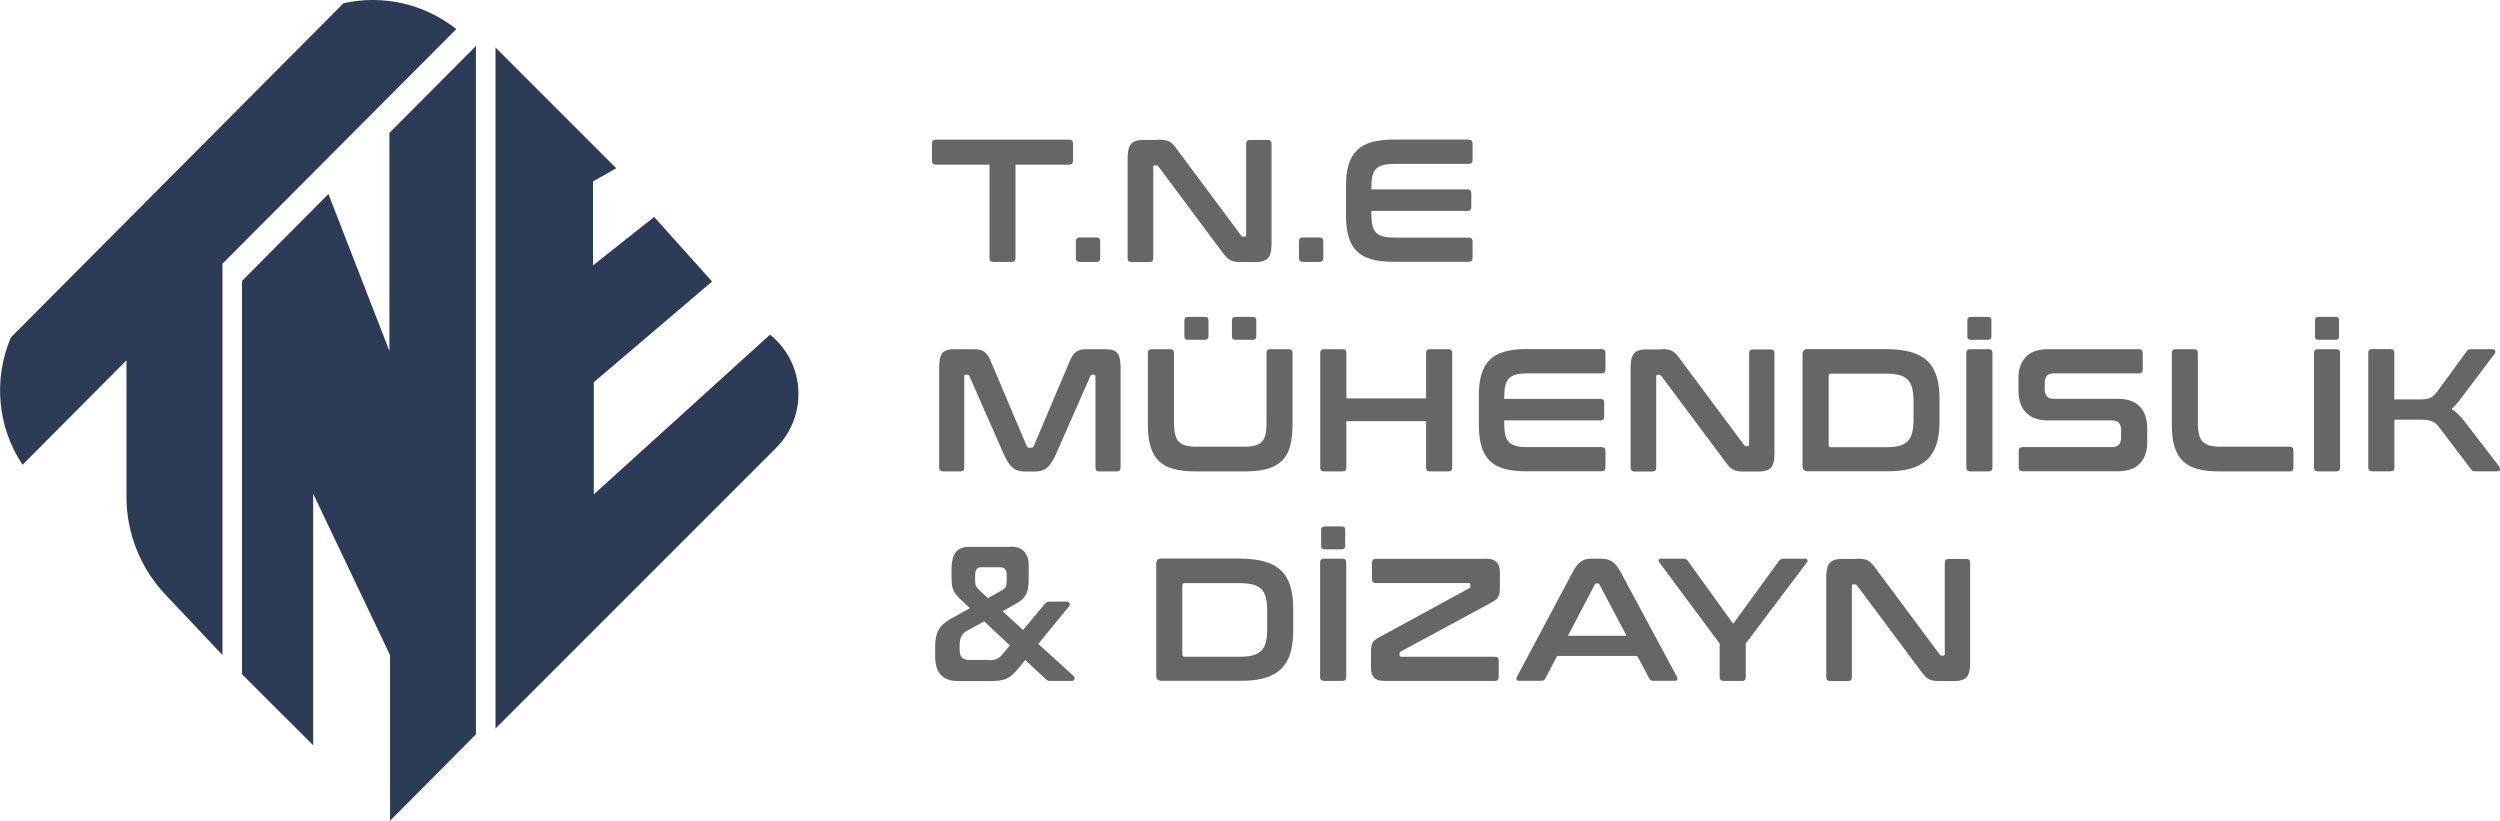 <svg xmlns="http://www.w3.org/2000/svg" id="katman_2" data-name="katman 2" viewBox="0 0 195.1 64.05"><defs><style>      .cls-1 {        fill: #2c3b56;      }      .cls-1, .cls-2 {        stroke-width: 0px;      }      .cls-2 {        fill: #666;      }    </style></defs><g id="Layer_1" data-name="Layer 1"><g><path class="cls-1" d="m60.09,26.12l-13.75,12.46v-8.75l9.23-7.86-4.52-5.04-4.77,3.78v-6.55l1.81-1.03-9.42-9.42v53.14l21.9-21.9c2.5-2.5,2.28-6.61-.47-8.83h0Z"></path><path class="cls-1" d="m35.61,2.27C33.07.26,29.83-.42,26.81.25L.85,26.33c-1.37,3.21-1.08,6.97.91,9.94l8.11-8.15v10.65c0,2.89,1.13,5.67,3.14,7.74l4.35,4.61v-30.54S35.61,2.27,35.61,2.27Z"></path><polygon class="cls-1" points="30.39 10.37 30.39 27.39 25.63 15.14 18.89 21.92 18.89 52.62 24.44 58.16 24.44 38.53 30.44 51.13 30.44 64.05 37.14 57.31 37.14 3.59 30.39 10.37"></polygon></g><g><path class="cls-2" d="m83.43,10.9c.2,0,.31.1.31.3v1.34c0,.21-.1.31-.31.31h-4.18v7.29c0,.2-.1.3-.29.3h-1.45c-.2,0-.29-.1-.29-.3v-7.29h-4.18c-.2,0-.31-.1-.31-.31v-1.34c0-.2.1-.3.31-.3h10.39Z"></path><path class="cls-2" d="m85.57,18.53c.2,0,.29.1.29.3v1.31c0,.2-.1.3-.29.3h-1.3c-.2,0-.31-.1-.31-.3v-1.31c0-.2.1-.3.31-.3h1.3Z"></path><path class="cls-2" d="m90.36,10.9c.21,0,.39,0,.53.03.14.02.27.06.37.12.11.06.21.14.31.25.1.1.21.24.33.42l4.95,6.65c.04.06.09.1.17.1h.12c.07,0,.11-.05.11-.14v-7.11c0-.2.1-.3.29-.3h1.4c.2,0,.29.1.29.3v7.82c0,.55-.1.93-.29,1.12s-.5.29-.9.29h-1.14c-.2,0-.38,0-.51-.03-.14-.02-.26-.05-.37-.11-.11-.05-.21-.13-.31-.24-.1-.1-.22-.25-.35-.43l-4.96-6.65c-.05-.06-.11-.09-.17-.09h-.12c-.07,0-.11.04-.11.14v7.11c0,.2-.1.3-.29.3h-1.4c-.2,0-.31-.1-.31-.3v-7.82c0-.55.1-.93.29-1.12.19-.2.5-.29.9-.29h1.17Z"></path><path class="cls-2" d="m102.98,18.53c.2,0,.29.1.29.3v1.31c0,.2-.1.3-.29.3h-1.3c-.2,0-.31-.1-.31-.3v-1.31c0-.2.1-.3.31-.3h1.3Z"></path><path class="cls-2" d="m114.61,10.9c.2,0,.31.1.31.3v1.29c0,.2-.1.3-.31.3h-5.81c-.35,0-.63.03-.86.09-.23.06-.41.16-.55.3-.14.14-.23.33-.29.57-.05.24-.08.54-.08.89v.14h7.51c.2,0,.29.1.29.3v1.08c0,.2-.1.3-.29.3h-7.51v.23c0,.35.03.65.08.89.05.24.15.43.29.57.14.14.32.24.55.3.23.06.51.09.86.09h5.81c.2,0,.31.1.31.3v1.29c0,.2-.1.3-.31.3h-5.85c-.67,0-1.25-.06-1.71-.19-.47-.13-.85-.33-1.15-.62-.3-.29-.51-.66-.65-1.12-.14-.46-.21-1.02-.21-1.67v-2.34c0-.65.07-1.21.21-1.66s.35-.82.65-1.11c.3-.29.68-.5,1.15-.63.47-.13,1.04-.2,1.71-.2h5.85Z"></path><path class="cls-2" d="m75.94,27.25c.19,0,.36.01.5.04s.27.08.37.16c.11.08.2.18.29.31.08.13.17.31.26.52l2.77,6.54c.04.08.1.12.19.12h.16c.09,0,.15-.04.19-.12l2.77-6.54c.09-.22.17-.39.26-.52s.18-.24.29-.31.23-.13.37-.16c.14-.03.3-.04.5-.04h1.42c.46,0,.77.11.93.32.16.21.24.58.24,1.1v7.82c0,.2-.1.3-.31.3h-1.36c-.2,0-.29-.1-.29-.3v-7.11c0-.09-.04-.14-.11-.14h-.12c-.09,0-.15.04-.17.11l-2.69,6.11c-.11.25-.21.45-.33.62-.11.17-.23.31-.36.42-.13.11-.28.19-.44.23-.16.05-.36.07-.58.07h-.64c-.22,0-.41-.02-.58-.07-.16-.04-.31-.12-.44-.23s-.25-.25-.36-.42c-.11-.17-.22-.37-.33-.62l-2.69-6.11c-.03-.07-.08-.11-.17-.11h-.12c-.07,0-.11.04-.11.14v7.11c0,.2-.1.3-.29.3h-1.36c-.2,0-.31-.1-.31-.3v-7.82c0-.52.08-.88.24-1.1.16-.21.47-.32.94-.32h1.45Z"></path><path class="cls-2" d="m91.33,27.25c.19,0,.29.1.29.3v5.44c0,.36.03.67.09.91.06.24.15.43.29.57s.31.24.54.3c.23.06.51.09.86.09h3.68c.35,0,.63-.03.86-.09.23-.06.41-.16.54-.3.13-.14.23-.33.28-.57.05-.24.08-.54.08-.91v-5.44c0-.2.1-.3.29-.3h1.45c.19,0,.29.1.29.3v5.64c0,.65-.07,1.21-.2,1.67-.13.46-.35.83-.65,1.12s-.68.49-1.16.62c-.47.13-1.05.19-1.72.19h-3.83c-.67,0-1.25-.06-1.72-.19-.47-.13-.85-.33-1.15-.62s-.51-.66-.65-1.12c-.14-.46-.21-1.02-.21-1.67v-5.64c0-.2.1-.3.31-.3h1.44Zm2.69-2.52c.2,0,.29.08.29.25v1.29c0,.16-.1.25-.29.25h-1.3c-.2,0-.29-.08-.29-.25v-1.29c0-.16.1-.25.29-.25h1.3Zm3.71,0c.2,0,.31.08.31.25v1.29c0,.16-.1.25-.31.25h-1.3c-.2,0-.29-.08-.29-.25v-1.29c0-.16.1-.25.29-.25h1.3Z"></path><path class="cls-2" d="m104.78,27.25c.2,0,.29.1.29.3v3.54h6.22v-3.54c0-.2.1-.3.29-.3h1.44c.2,0,.31.1.31.3v8.94c0,.2-.1.3-.31.3h-1.44c-.19,0-.29-.1-.29-.3v-3.62h-6.22v3.62c0,.2-.1.3-.29.3h-1.44c-.2,0-.31-.1-.31-.3v-8.94c0-.2.1-.3.31-.3h1.44Z"></path><path class="cls-2" d="m124.98,27.25c.2,0,.31.1.31.3v1.29c0,.2-.1.3-.31.3h-5.81c-.35,0-.63.03-.86.09-.23.06-.41.16-.55.3-.14.14-.23.33-.29.57-.05.24-.08.54-.08.89v.14h7.51c.2,0,.29.1.29.3v1.08c0,.2-.1.3-.29.3h-7.51v.23c0,.35.03.65.08.89.05.24.15.43.29.57.14.14.32.24.55.3.23.06.51.09.86.09h5.81c.2,0,.31.1.31.3v1.29c0,.2-.1.3-.31.3h-5.85c-.67,0-1.25-.06-1.71-.19-.47-.13-.85-.33-1.15-.62-.3-.29-.51-.66-.65-1.12-.14-.46-.21-1.02-.21-1.67v-2.34c0-.65.07-1.21.21-1.66s.35-.82.65-1.11c.3-.29.68-.5,1.15-.63.47-.13,1.04-.2,1.71-.2h5.85Z"></path><path class="cls-2" d="m129.61,27.25c.21,0,.39,0,.53.03.14.02.27.06.37.12.11.06.21.14.31.25.1.1.21.24.33.42l4.95,6.65c.04.06.09.1.17.1h.12c.07,0,.11-.05.11-.14v-7.11c0-.2.1-.3.29-.3h1.4c.2,0,.29.1.29.3v7.82c0,.55-.1.93-.29,1.12s-.5.29-.9.29h-1.14c-.2,0-.38,0-.51-.03-.14-.02-.26-.05-.37-.11-.11-.05-.21-.13-.31-.24-.1-.1-.22-.25-.35-.43l-4.96-6.65c-.05-.06-.11-.09-.17-.09h-.12c-.07,0-.11.04-.11.14v7.11c0,.2-.1.3-.29.3h-1.4c-.2,0-.31-.1-.31-.3v-7.82c0-.55.1-.93.29-1.12.19-.2.5-.29.9-.29h1.17Z"></path><path class="cls-2" d="m147.3,27.25c.72,0,1.33.08,1.85.23.51.15.94.38,1.26.69.33.31.57.71.72,1.2.16.49.23,1.06.23,1.72v1.85c0,.66-.08,1.24-.23,1.72-.16.49-.4.89-.72,1.2-.33.31-.75.54-1.26.7-.51.15-1.13.22-1.85.22h-6.23c-.27,0-.4-.14-.4-.41v-8.72c0-.27.13-.41.4-.41h6.23Zm-4.59,7.47c0,.12.06.18.17.18h4.36c.39,0,.72-.04.98-.11.27-.07.48-.19.65-.35.16-.16.28-.38.35-.65.07-.27.11-.61.11-1.01v-1.5c0-.4-.04-.74-.11-1.01-.07-.27-.19-.49-.35-.65-.17-.16-.38-.28-.65-.35-.27-.07-.59-.11-.98-.11h-4.36c-.12,0-.17.06-.17.19v5.38Z"></path><path class="cls-2" d="m155.2,27.25c.2,0,.29.1.29.3v8.94c0,.2-.1.3-.29.3h-1.44c-.2,0-.31-.1-.31-.3v-8.94c0-.2.1-.3.31-.3h1.44Zm-.08-2.52c.2,0,.29.08.29.25v1.29c0,.16-.1.25-.29.25h-1.3c-.2,0-.29-.08-.29-.25v-1.29c0-.16.1-.25.29-.25h1.3Z"></path><path class="cls-2" d="m166.93,27.25c.19,0,.29.1.29.3v1.29c0,.2-.1.3-.29.3h-6.66c-.26,0-.44.07-.54.2-.11.14-.16.32-.16.56v.46c0,.51.23.76.69.76h4.99c.77,0,1.35.2,1.74.61s.58.98.58,1.74v1.09c0,.66-.19,1.2-.57,1.61-.38.41-.98.61-1.78.61h-7.37c-.2,0-.31-.1-.31-.3v-1.29c0-.2.1-.3.31-.3h6.98c.26,0,.44-.07.54-.2.11-.14.16-.32.16-.56v-.56c0-.51-.23-.76-.69-.76h-4.99c-.77,0-1.35-.2-1.74-.61-.39-.4-.59-.98-.59-1.74v-.99c0-.66.19-1.2.57-1.61.38-.41.98-.61,1.78-.61h7.05Z"></path><path class="cls-2" d="m171.23,27.25c.19,0,.29.1.29.3v5.44c0,.36.03.67.09.91.06.24.15.43.29.57s.31.24.54.3c.23.06.51.09.86.09h5.39c.2,0,.29.1.29.3v1.33c0,.2-.1.3-.29.3h-5.47c-.67,0-1.25-.06-1.72-.19-.47-.13-.85-.33-1.15-.62s-.51-.66-.65-1.12c-.14-.46-.21-1.02-.21-1.67v-5.64c0-.2.1-.3.31-.3h1.44Z"></path><path class="cls-2" d="m182.33,27.25c.2,0,.29.1.29.3v8.94c0,.2-.1.3-.29.3h-1.44c-.2,0-.31-.1-.31-.3v-8.94c0-.2.1-.3.31-.3h1.44Zm-.08-2.52c.2,0,.29.08.29.25v1.29c0,.16-.1.25-.29.25h-1.3c-.2,0-.29-.08-.29-.25v-1.29c0-.16.1-.25.29-.25h1.3Z"></path><path class="cls-2" d="m186.56,27.25c.2,0,.29.1.29.3v3.62h1.88c.21,0,.39,0,.53-.02s.27-.04.37-.09c.11-.04.2-.11.29-.19s.18-.19.28-.31l2.29-3.13c.04-.06.09-.11.13-.14.04-.03.13-.04.25-.04h1.65c.12,0,.18.04.21.12.02.08.01.15-.03.21l-2.58,3.42c-.15.21-.29.39-.42.53s-.25.27-.38.38c.35.22.68.54,1.01.98l2.73,3.54s.05.12.04.21c0,.1-.08.14-.21.14h-1.7c-.12,0-.2-.01-.24-.04-.04-.03-.09-.07-.13-.14l-2.45-3.24c-.18-.24-.37-.4-.57-.48-.2-.09-.51-.13-.92-.13h-2.02v3.73c0,.2-.1.3-.29.3h-1.44c-.2,0-.31-.1-.31-.3v-8.94c0-.2.1-.3.31-.3h1.44Z"></path><path class="cls-2" d="m78.87,42.66c.49,0,.84.13,1.07.4.23.27.34.6.34,1v1.09c0,.26-.01.49-.04.69s-.08.37-.15.52c-.08.15-.18.29-.31.41-.13.12-.31.24-.52.36l-1.02.57,1.6,1.46,1.72-2.06s.09-.08.14-.11c.05-.03.13-.04.23-.04h1.3c.12,0,.2.04.24.13.04.09.01.17-.07.27l-2.37,2.9,2.77,2.52c.06.06.08.14.05.23-.03.09-.1.14-.19.14h-1.68c-.1,0-.17-.01-.23-.04-.05-.03-.11-.07-.16-.12l-1.58-1.47-.48.59c-.18.22-.34.39-.49.53-.15.14-.3.24-.47.32-.17.08-.36.13-.57.16s-.47.04-.77.04h-2.5c-.54,0-.97-.15-1.28-.46-.31-.31-.47-.8-.47-1.49v-.8c0-.5.09-.91.27-1.24.18-.33.5-.62.95-.87l1.49-.83-.73-.68c-.14-.14-.26-.26-.35-.38-.09-.11-.16-.23-.21-.35-.05-.12-.09-.25-.11-.4-.02-.14-.03-.3-.03-.48v-.83c0-.51.1-.91.31-1.21s.55-.45,1.02-.45h3.29Zm-1.72,8.86c.14,0,.27,0,.37-.02s.2-.04.28-.08c.08-.04.16-.09.23-.15.07-.06.15-.14.23-.25l.55-.65-2.01-1.88-1.3.72c-.41.2-.61.57-.61,1.1v.38c0,.3.06.51.19.63.12.12.3.18.52.18h1.57Zm-1.05-6.21c0,.18.02.32.06.41s.13.2.26.33l.68.63,1.01-.57c.19-.1.32-.2.37-.31s.08-.27.08-.48v-.52c0-.16-.04-.29-.13-.39-.08-.1-.21-.14-.38-.14h-1.5c-.3,0-.45.2-.45.61v.44Z"></path><path class="cls-2" d="m96.86,43.6c.72,0,1.33.08,1.85.23.51.15.94.38,1.26.69.33.31.57.71.72,1.2.16.49.23,1.06.23,1.72v1.85c0,.66-.08,1.24-.23,1.72-.16.49-.4.89-.72,1.2-.33.31-.75.54-1.26.7-.51.15-1.13.22-1.85.22h-6.23c-.27,0-.4-.14-.4-.41v-8.72c0-.27.13-.41.4-.41h6.23Zm-4.59,7.47c0,.12.06.18.17.18h4.36c.39,0,.72-.04.98-.11.27-.07.48-.19.65-.35.16-.16.28-.38.35-.65.07-.27.11-.61.11-1.01v-1.5c0-.4-.04-.74-.11-1.01-.07-.27-.19-.49-.35-.65-.17-.16-.38-.28-.65-.35-.27-.07-.59-.11-.98-.11h-4.36c-.12,0-.17.06-.17.19v5.38Z"></path><path class="cls-2" d="m104.77,43.6c.2,0,.29.1.29.3v8.94c0,.2-.1.3-.29.3h-1.44c-.2,0-.31-.1-.31-.3v-8.94c0-.2.1-.3.31-.3h1.44Zm-.08-2.52c.2,0,.29.08.29.25v1.29c0,.16-.1.25-.29.25h-1.3c-.2,0-.29-.08-.29-.25v-1.29c0-.16.1-.25.29-.25h1.3Z"></path><path class="cls-2" d="m116,43.6c.7,0,1.05.35,1.05,1.04v1.24c0,.16-.01.3-.03.42-.02.11-.06.21-.11.3-.05.09-.12.16-.2.22-.08.06-.19.13-.33.21l-7.04,3.8c-.08.05-.12.11-.12.2v.1c0,.08.04.12.13.12h7.3c.2,0,.31.1.31.3v1.29c0,.2-.1.3-.31.3h-8.61c-.37,0-.64-.08-.8-.25s-.25-.42-.25-.77v-1.24c0-.16,0-.3.03-.42.02-.11.05-.21.09-.3.04-.09.11-.16.19-.22s.19-.13.32-.2l7.01-3.82c.08-.05.12-.11.12-.21v-.09c0-.08-.04-.12-.13-.12h-7.24c-.2,0-.31-.1-.31-.3v-1.29c0-.2.1-.3.31-.3h8.61Z"></path><path class="cls-2" d="m124.94,43.6c.34,0,.62.07.85.21s.46.42.68.82l4.4,8.19c.04.09.05.17.03.22-.02.06-.09.09-.19.09h-1.69c-.15,0-.25-.06-.31-.18l-.94-1.76h-6.25l-.92,1.76c-.06.12-.16.18-.31.18h-1.73c-.12,0-.18-.03-.21-.09-.02-.06-.01-.13.03-.22l4.36-8.19c.22-.41.44-.68.65-.82s.46-.21.75-.21h.78Zm-2.58,6.02h4.58l-2.11-3.99c-.04-.06-.08-.1-.15-.1h-.08c-.06,0-.11.03-.15.1l-2.09,3.99Z"></path><path class="cls-2" d="m131.39,43.6c.14,0,.25.05.32.16l3.55,4.92,3.58-4.92c.07-.11.18-.16.32-.16h1.74c.07,0,.12.03.15.09.03.06.02.12-.03.18l-4.78,6.35v2.62c0,.2-.1.3-.29.3h-1.44c-.2,0-.31-.1-.31-.3v-2.62l-4.72-6.35c-.04-.06-.06-.12-.03-.18.02-.06.07-.09.15-.09h1.78Z"></path><path class="cls-2" d="m144.88,43.6c.21,0,.39,0,.53.03.14.02.27.06.37.12.11.06.21.14.31.25.1.1.21.24.33.42l4.95,6.65c.04.06.09.1.17.1h.12c.07,0,.11-.05.11-.14v-7.11c0-.2.1-.3.29-.3h1.4c.2,0,.29.1.29.3v7.82c0,.55-.1.93-.29,1.12s-.5.29-.9.29h-1.14c-.2,0-.38,0-.51-.03-.14-.02-.26-.05-.37-.11-.11-.05-.21-.13-.31-.24-.1-.1-.22-.25-.35-.43l-4.96-6.65c-.05-.06-.11-.09-.17-.09h-.12c-.07,0-.11.04-.11.14v7.11c0,.2-.1.3-.29.3h-1.4c-.2,0-.31-.1-.31-.3v-7.82c0-.55.1-.93.29-1.12.19-.2.5-.29.9-.29h1.17Z"></path></g></g></svg>